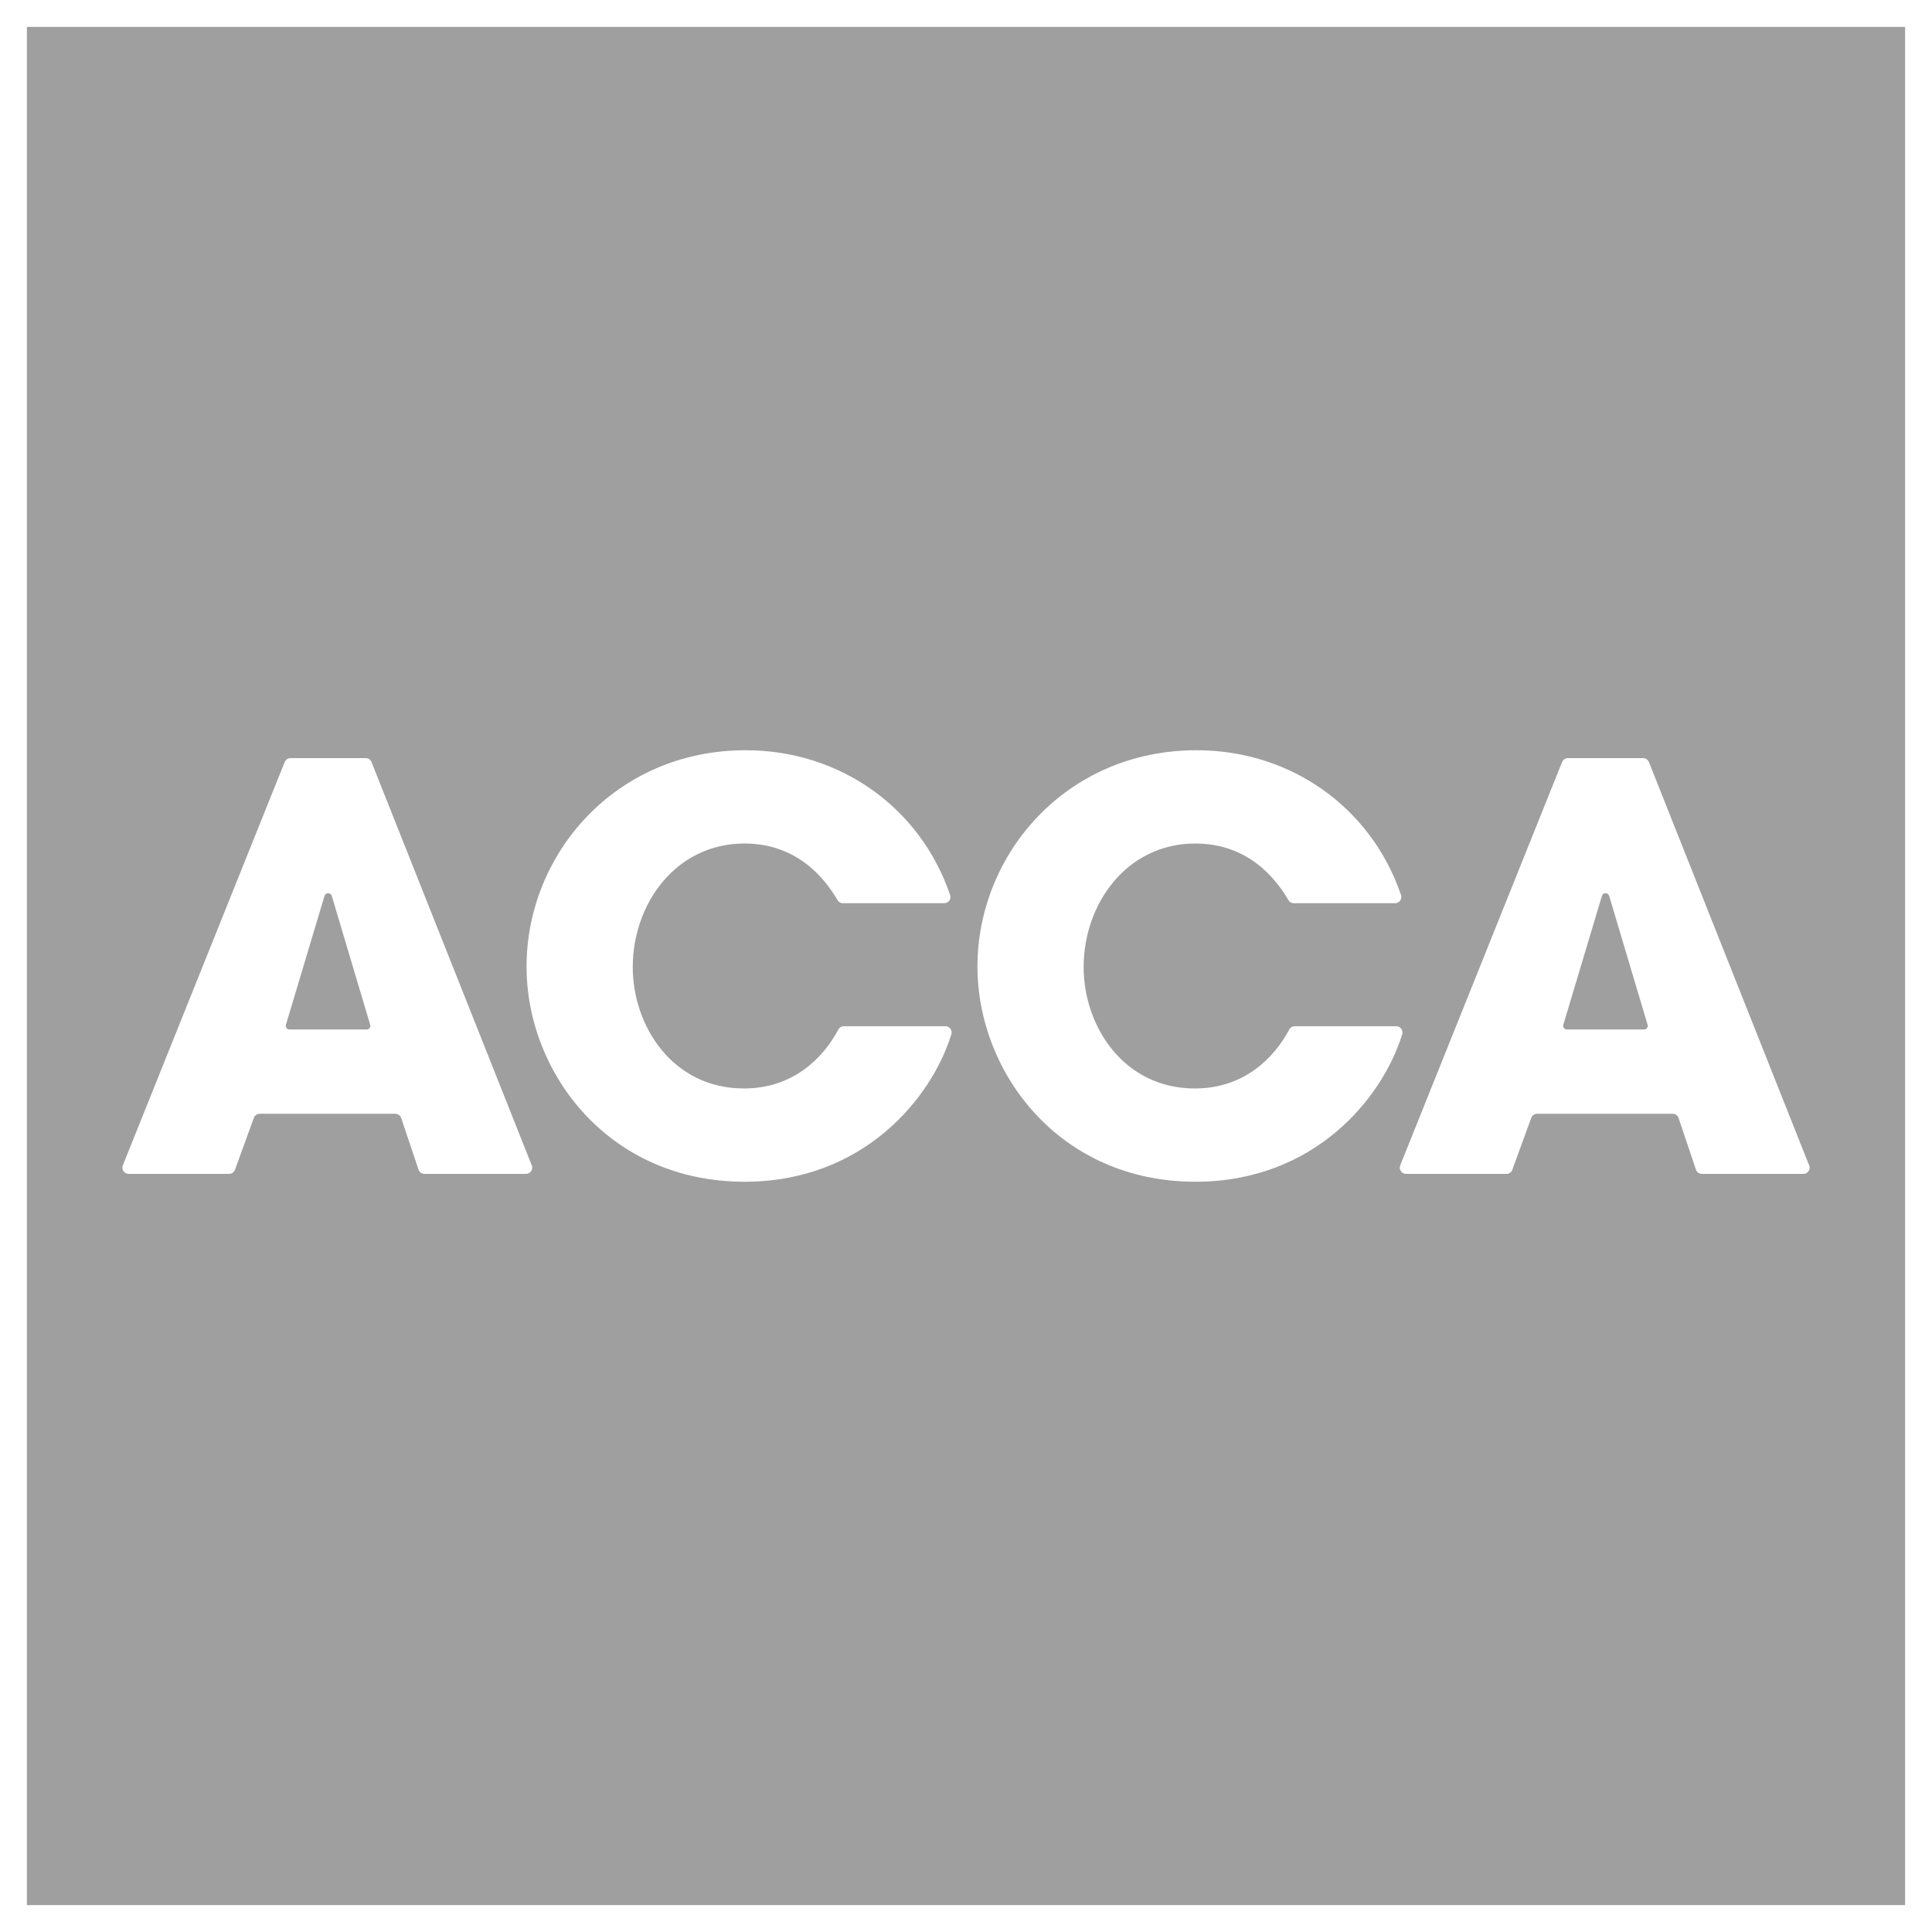<svg xmlns="http://www.w3.org/2000/svg" width="72" height="72" viewBox="0 0 72 72" fill="none">
  <rect x="0" y="0" width="72" height="72" fill="#333333" stroke="none"/>
  <g clip-path="url(#clip0_10379_414643)">
    <path d="M71.499 0.5H0.501V71.499H71.499V0.5Z" fill="#9F9FA0"/>
    <path d="M70.998 1.002H1.002V70.998H70.998V1.002ZM0 0H72V72H0V0Z" fill="white"/>
    <path d="M35.189 33.66H31.413C31.332 33.66 31.261 33.618 31.219 33.556C30.75 32.746 29.714 31.435 27.747 31.435C25.172 31.435 23.581 33.696 23.581 36.041C23.581 38.24 25.067 40.564 27.726 40.564C29.55 40.564 30.669 39.436 31.232 38.389C31.239 38.374 31.247 38.359 31.255 38.345C31.296 38.284 31.367 38.244 31.449 38.244H35.232C35.359 38.244 35.465 38.348 35.465 38.477C35.465 38.498 35.461 38.517 35.456 38.536C35.452 38.547 35.449 38.557 35.446 38.569C34.699 40.955 32.156 44.04 27.747 44.04C22.681 44.04 19.623 39.978 19.623 36.02C19.623 31.833 22.932 27.959 27.789 27.959C31.285 27.959 34.282 30.075 35.401 33.333C35.404 33.34 35.406 33.346 35.409 33.353C35.416 33.376 35.421 33.4 35.421 33.427C35.421 33.555 35.316 33.66 35.189 33.66Z" fill="white"/>
    <path d="M51.992 33.66H48.216C48.135 33.66 48.064 33.618 48.022 33.556C47.553 32.746 46.517 31.435 44.55 31.435C41.975 31.435 40.384 33.696 40.384 36.041C40.384 38.24 41.87 40.564 44.529 40.564C46.353 40.564 47.472 39.436 48.035 38.389C48.042 38.374 48.051 38.359 48.059 38.345C48.101 38.284 48.17 38.244 48.252 38.244H52.035C52.162 38.244 52.267 38.348 52.267 38.477C52.267 38.498 52.264 38.517 52.259 38.536C52.256 38.547 52.252 38.557 52.248 38.569C51.502 40.955 48.959 44.04 44.55 44.04C39.484 44.04 36.427 39.978 36.427 36.02C36.427 31.833 39.735 27.959 44.593 27.959C48.088 27.959 51.085 30.075 52.205 33.333C52.207 33.34 52.209 33.346 52.212 33.353C52.219 33.376 52.224 33.4 52.224 33.427C52.224 33.555 52.119 33.66 51.992 33.66Z" fill="white"/>
    <path d="M13.8 38.202L13.791 38.174L12.366 33.394C12.35 33.332 12.294 33.286 12.228 33.286C12.163 33.286 12.109 33.328 12.093 33.389L10.658 38.182L10.652 38.202C10.651 38.211 10.649 38.219 10.649 38.229C10.649 38.305 10.712 38.366 10.788 38.366H13.664C13.741 38.366 13.803 38.305 13.803 38.229C13.803 38.22 13.802 38.211 13.8 38.202ZM14.946 41.65C14.91 41.566 14.828 41.507 14.73 41.507H9.682C9.583 41.507 9.5 41.566 9.464 41.65L8.752 43.605C8.716 43.688 8.633 43.747 8.539 43.747H4.796C4.665 43.747 4.561 43.643 4.561 43.514C4.561 43.484 4.567 43.456 4.578 43.431L4.581 43.419L10.606 28.407L10.614 28.39C10.651 28.31 10.731 28.253 10.826 28.253H13.633C13.724 28.253 13.803 28.308 13.841 28.385L13.852 28.416L19.81 43.412L19.823 43.443C19.83 43.466 19.835 43.489 19.835 43.514C19.835 43.643 19.73 43.747 19.603 43.747H15.82C15.722 43.747 15.639 43.688 15.604 43.606L15.602 43.601L14.946 41.65Z" fill="white"/>
    <path d="M61.405 38.202L61.396 38.174L59.971 33.394C59.954 33.332 59.898 33.286 59.831 33.286C59.768 33.286 59.713 33.328 59.698 33.389L58.263 38.182L58.258 38.202C58.255 38.211 58.254 38.219 58.254 38.229C58.254 38.305 58.316 38.366 58.392 38.366H61.27C61.345 38.366 61.407 38.305 61.407 38.229C61.407 38.22 61.407 38.211 61.405 38.202ZM62.55 41.65C62.515 41.566 62.432 41.507 62.334 41.507H57.286C57.188 41.507 57.105 41.566 57.069 41.65L56.356 43.605C56.321 43.688 56.237 43.747 56.142 43.747H52.401C52.27 43.747 52.166 43.643 52.166 43.514C52.166 43.484 52.172 43.456 52.182 43.431L52.186 43.419L58.211 28.407L58.218 28.39C58.255 28.31 58.336 28.253 58.43 28.253H61.237C61.328 28.253 61.407 28.308 61.445 28.385L61.457 28.416L67.414 43.412L67.427 43.443C67.434 43.466 67.44 43.489 67.44 43.514C67.44 43.643 67.334 43.747 67.207 43.747H63.424C63.326 43.747 63.243 43.688 63.208 43.606L63.207 43.601L62.55 41.65Z" fill="white"/>
  </g>
  <defs>
    <clipPath id="clip0_10379_414643">
      <rect width="72" height="72" fill="white"/>
    </clipPath>
  </defs>
</svg>